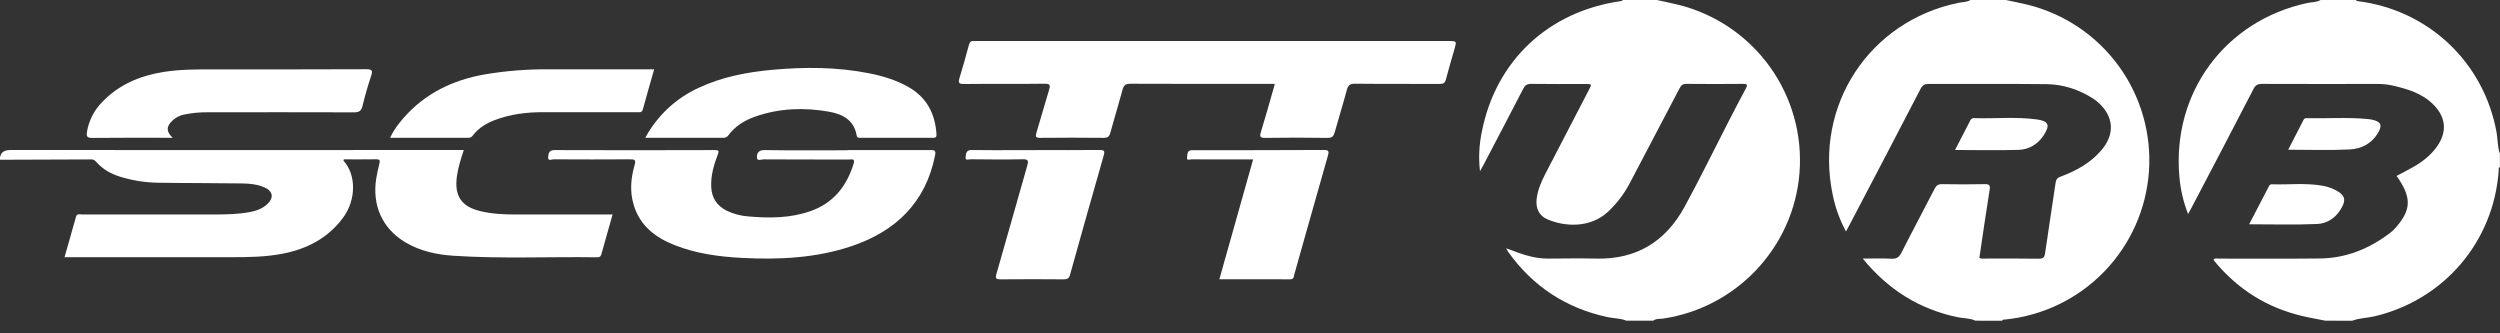 <svg width="180" height="24" viewBox="0 0 180 24" fill="none" xmlns="http://www.w3.org/2000/svg">
<rect x="0" y="0" width="180" height="24" fill="#333333" stroke="none"/>
<g clip-path="url(#clip0_1478_2116)">
<path d="M119.299 0.001C119.803 0.112 120.311 0.213 120.813 0.337C123.472 0.99 125.812 2.567 127.415 4.786C129.018 7.006 129.78 9.723 129.563 12.453C129.145 17.785 125.045 22.154 119.735 22.939C119.503 22.973 119.241 22.921 119.032 23.091H117.099C116.669 22.906 116.198 22.931 115.75 22.834C112.755 22.19 110.369 20.625 108.59 18.139C108.549 18.081 108.518 18.016 108.439 17.875C109.08 18.104 109.639 18.34 110.232 18.471C110.63 18.567 111.037 18.616 111.446 18.619C112.617 18.609 113.789 18.595 114.961 18.619C117.842 18.68 119.934 17.374 121.286 14.896C122.399 12.858 123.415 10.767 124.478 8.705C124.879 7.925 125.283 7.148 125.699 6.376C125.843 6.113 125.802 6.036 125.492 6.039C124.131 6.051 122.768 6.054 121.408 6.039C121.134 6.039 121.031 6.163 120.922 6.371C119.745 8.624 118.564 10.874 117.378 13.122C116.97 13.917 116.428 14.636 115.776 15.247C114.481 16.443 112.661 16.326 111.412 15.792C110.819 15.539 110.566 15.001 110.635 14.357C110.705 13.713 110.952 13.116 111.25 12.543C112.3 10.521 113.35 8.498 114.399 6.476C114.62 6.051 114.618 6.048 114.143 6.048C112.84 6.048 111.537 6.058 110.235 6.039C109.936 6.039 109.801 6.144 109.672 6.391C108.728 8.221 107.77 10.043 106.815 11.867C106.749 11.994 106.676 12.117 106.559 12.325C106.451 11.381 106.495 10.426 106.69 9.496C107.693 4.371 111.48 0.82 116.698 0.081C116.757 0.072 116.812 0.062 116.837 -0.001L119.299 0.001Z" fill="white"/>
<path d="M142.229 23.09C141.816 22.893 141.358 22.928 140.923 22.834C138.186 22.253 135.954 20.865 134.117 18.617C134.866 18.617 135.528 18.591 136.186 18.628C136.569 18.649 136.743 18.509 136.911 18.177C137.689 16.641 138.506 15.123 139.292 13.591C139.416 13.351 139.549 13.255 139.819 13.259C140.844 13.277 141.868 13.28 142.894 13.259C143.238 13.251 143.307 13.338 143.253 13.676C142.989 15.304 142.757 16.939 142.515 18.567C142.647 18.648 142.778 18.617 142.911 18.617C144.199 18.617 145.488 18.605 146.777 18.627C147.121 18.633 147.207 18.521 147.253 18.195C147.487 16.517 147.762 14.844 148.002 13.167C148.038 12.91 148.132 12.801 148.369 12.714C149.491 12.296 150.527 11.73 151.314 10.8C152.294 9.642 152.193 8.367 151.051 7.361C150.953 7.273 150.849 7.192 150.74 7.119C149.709 6.454 148.572 6.073 147.354 6.059C144.529 6.026 141.705 6.053 138.88 6.041C138.577 6.041 138.419 6.129 138.278 6.403C136.59 9.655 134.894 12.902 133.19 16.146C133.11 16.3 133.027 16.451 132.911 16.667C132.462 15.837 132.139 14.945 131.954 14.019C130.604 7.598 134.589 1.525 141.003 0.204C141.294 0.144 141.605 0.169 141.871 0H144.419C144.939 0.112 145.462 0.211 145.978 0.337C148.617 0.987 150.942 2.548 152.543 4.745C154.143 6.942 154.915 9.634 154.724 12.345C154.532 15.056 153.389 17.613 151.496 19.563C149.603 21.513 147.082 22.732 144.377 23.004C144.297 23.012 144.196 22.978 144.155 23.092L142.229 23.09Z" fill="white"/>
<path d="M167.438 23.09C166.859 22.974 166.275 22.878 165.702 22.739C163.188 22.133 161.114 20.817 159.465 18.833C159.429 18.785 159.396 18.736 159.366 18.685C159.496 18.558 159.649 18.622 159.782 18.621C162.196 18.617 164.614 18.638 167.026 18.611C168.917 18.591 170.586 17.909 172.082 16.773C172.246 16.649 172.395 16.508 172.527 16.351C173.538 15.158 173.659 14.351 172.726 12.915C172.672 12.832 172.612 12.754 172.551 12.668C173 12.427 173.443 12.209 173.869 11.958C174.49 11.59 175.046 11.141 175.468 10.544C176.193 9.519 176.12 8.479 175.243 7.57C174.422 6.72 173.342 6.404 172.236 6.152C171.864 6.073 171.485 6.037 171.105 6.044C168.352 6.05 165.601 6.048 162.851 6.04C162.545 6.04 162.393 6.135 162.252 6.406C160.776 9.258 159.29 12.105 157.795 14.946C157.721 15.086 157.644 15.225 157.543 15.412C157.2 14.54 156.988 13.622 156.914 12.688C156.391 6.652 160.219 1.486 166.126 0.216C166.446 0.148 166.788 0.177 167.083 0H169.631C169.661 0.088 169.74 0.076 169.807 0.088C174.889 0.746 178.848 4.514 179.756 9.54C179.844 10.047 179.814 10.572 179.995 11.064V12.03C179.862 12.084 179.913 12.206 179.907 12.294C179.533 17.418 175.974 21.584 170.968 22.774C170.436 22.9 169.88 22.892 169.365 23.091L167.438 23.09Z" fill="white"/>
<path d="M0 11.326C0.105 10.851 0.421 10.799 0.86 10.799C11.52 10.809 22.178 10.809 32.833 10.799H33.393C33.182 11.442 32.988 12.049 32.898 12.686C32.702 14.092 33.208 14.868 34.574 15.199C35.404 15.4 36.251 15.442 37.101 15.443C39.269 15.443 41.436 15.443 43.603 15.443H44.106C43.828 16.428 43.559 17.366 43.297 18.307C43.249 18.483 43.153 18.527 42.981 18.525C39.541 18.475 36.099 18.641 32.663 18.415C31.447 18.335 30.259 18.084 29.189 17.449C27.529 16.459 26.768 14.778 27.097 12.805C27.155 12.459 27.23 12.116 27.318 11.777C27.378 11.549 27.335 11.464 27.081 11.468C26.306 11.482 25.53 11.473 24.76 11.473C24.744 11.516 24.72 11.554 24.728 11.56C25.662 12.599 25.639 14.376 24.728 15.636C23.659 17.113 22.161 17.903 20.411 18.254C19.172 18.503 17.91 18.518 16.65 18.518C12.757 18.518 8.862 18.518 4.966 18.518H4.648C4.929 17.525 5.2 16.565 5.473 15.604C5.545 15.353 5.755 15.442 5.913 15.442C9.105 15.437 12.297 15.437 15.489 15.442C16.323 15.442 17.158 15.423 17.981 15.271C18.448 15.184 18.887 15.026 19.242 14.7C19.732 14.248 19.659 13.768 19.052 13.496C18.335 13.176 17.558 13.213 16.806 13.201C15.006 13.173 13.204 13.189 11.405 13.156C10.481 13.146 9.564 13.003 8.681 12.733C8.011 12.532 7.419 12.204 6.948 11.677C6.847 11.564 6.753 11.477 6.585 11.478C4.39 11.489 2.195 11.496 0 11.502V11.326Z" fill="white"/>
<path d="M91.784 6.039H91.317C88.008 6.039 84.701 6.045 81.389 6.03C81.047 6.03 80.91 6.135 80.823 6.454C80.544 7.496 80.224 8.528 79.94 9.569C79.866 9.84 79.75 9.928 79.463 9.925C77.941 9.909 76.418 9.909 74.895 9.925C74.57 9.925 74.537 9.837 74.624 9.553C74.936 8.534 75.216 7.506 75.528 6.487C75.63 6.153 75.627 6.022 75.201 6.028C73.268 6.053 71.335 6.028 69.402 6.048C69.006 6.048 68.985 5.937 69.087 5.609C69.329 4.829 69.544 4.039 69.758 3.25C69.816 3.036 69.911 2.914 70.149 2.952C70.222 2.958 70.296 2.958 70.369 2.952H104.276C104.891 2.952 104.891 2.952 104.715 3.559C104.511 4.275 104.294 4.988 104.108 5.708C104.041 5.972 103.922 6.046 103.657 6.044C101.622 6.032 99.588 6.051 97.553 6.026C97.179 6.026 97.059 6.151 96.97 6.482C96.698 7.497 96.385 8.503 96.103 9.512C96.023 9.799 95.92 9.933 95.576 9.928C94.083 9.903 92.589 9.906 91.096 9.928C90.744 9.928 90.679 9.853 90.782 9.518C91.092 8.514 91.374 7.498 91.66 6.492C91.712 6.354 91.74 6.215 91.784 6.039Z" fill="white"/>
<path d="M61.033 10.805C63.009 10.805 64.987 10.805 66.962 10.805C67.251 10.805 67.405 10.794 67.325 11.194C66.643 14.592 64.49 16.65 61.317 17.721C58.76 18.583 56.098 18.708 53.422 18.569C51.766 18.482 50.132 18.264 48.576 17.649C47.2 17.107 46.096 16.272 45.637 14.79C45.338 13.823 45.41 12.847 45.691 11.891C45.809 11.494 45.678 11.469 45.347 11.471C43.517 11.483 41.688 11.483 39.857 11.471C39.727 11.471 39.437 11.622 39.467 11.318C39.489 11.095 39.501 10.805 39.912 10.806C43.762 10.819 47.611 10.819 51.461 10.806C51.725 10.806 51.793 10.842 51.684 11.122C51.397 11.859 51.181 12.615 51.206 13.423C51.232 14.23 51.605 14.811 52.322 15.171C52.812 15.405 53.341 15.545 53.883 15.582C55.393 15.719 56.893 15.711 58.349 15.203C60.007 14.624 60.962 13.408 61.464 11.776C61.581 11.396 61.314 11.485 61.131 11.485C59.082 11.485 57.032 11.485 54.981 11.474C54.816 11.474 54.503 11.63 54.497 11.333C54.491 11.036 54.612 10.796 55.059 10.806C57.049 10.841 59.041 10.82 61.033 10.82V10.805Z" fill="white"/>
<path d="M46.46 9.92C47.318 8.331 48.671 7.066 50.315 6.318C51.994 5.533 53.786 5.192 55.612 5.026C57.935 4.815 60.258 4.82 62.562 5.274C63.541 5.465 64.488 5.754 65.365 6.24C66.699 6.983 67.324 8.151 67.426 9.641C67.441 9.851 67.389 9.925 67.17 9.924C65.429 9.918 63.687 9.924 61.945 9.924C61.822 9.924 61.712 9.924 61.682 9.761C61.49 8.623 60.651 8.211 59.67 8.039C57.887 7.726 56.116 7.789 54.39 8.39C53.617 8.662 52.935 9.074 52.438 9.745C52.398 9.804 52.343 9.852 52.278 9.883C52.213 9.914 52.141 9.927 52.069 9.92C50.225 9.92 48.382 9.92 46.46 9.92Z" fill="white"/>
<path d="M12.431 9.92H12.15C10.305 9.92 8.46 9.909 6.621 9.93C6.252 9.93 6.214 9.796 6.261 9.498C6.395 8.683 6.778 7.931 7.359 7.345C8.56 6.087 10.074 5.455 11.764 5.183C12.967 4.988 14.182 4.996 15.397 4.995C19.053 4.995 22.711 5.002 26.368 4.984C26.807 4.984 26.843 5.091 26.72 5.469C26.487 6.172 26.28 6.893 26.105 7.614C26.017 7.965 25.884 8.091 25.497 8.088C22.012 8.075 18.529 8.082 15.049 8.084C14.447 8.072 13.847 8.127 13.257 8.246C12.94 8.31 12.647 8.463 12.411 8.685C11.962 9.115 11.957 9.464 12.431 9.92Z" fill="white"/>
<path d="M47.098 4.994C46.816 5.987 46.543 6.927 46.288 7.867C46.213 8.144 46.013 8.076 45.836 8.076C43.596 8.076 41.355 8.076 39.118 8.076C37.928 8.076 36.754 8.214 35.632 8.642C35.023 8.875 34.474 9.2 34.066 9.727C33.984 9.832 33.903 9.92 33.748 9.92C31.879 9.915 30.011 9.92 28.092 9.92C28.34 9.365 28.678 8.931 29.038 8.514C30.594 6.726 32.599 5.761 34.9 5.357C36.415 5.101 37.95 4.978 39.487 4.991C41.857 4.996 44.228 4.996 46.599 4.991L47.098 4.994Z" fill="white"/>
<path d="M90.226 11.477H88.091C87.33 11.477 86.568 11.483 85.807 11.47C85.687 11.47 85.424 11.602 85.469 11.32C85.499 11.126 85.46 10.81 85.821 10.814H86.04C89.128 10.814 92.215 10.814 95.302 10.798C95.667 10.798 95.704 10.88 95.609 11.212C94.794 14.059 93.997 16.911 93.189 19.76C93.148 19.907 93.171 20.111 92.897 20.111C91.216 20.102 89.534 20.106 87.794 20.106C88.608 17.219 89.409 14.374 90.226 11.477Z" fill="white"/>
<path d="M74.602 10.805C76.124 10.805 77.647 10.814 79.17 10.798C79.5 10.798 79.561 10.871 79.47 11.189C78.65 14.052 77.84 16.918 77.041 19.786C76.968 20.045 76.847 20.114 76.588 20.112C75.079 20.099 73.571 20.099 72.063 20.112C71.736 20.112 71.64 20.08 71.746 19.712C72.497 17.119 73.217 14.516 73.964 11.921C74.069 11.555 74.021 11.459 73.62 11.467C72.376 11.494 71.131 11.48 69.886 11.467C69.759 11.467 69.495 11.58 69.525 11.335C69.552 11.126 69.525 10.795 69.946 10.802C71.088 10.823 72.23 10.809 73.373 10.809H74.603L74.602 10.805Z" fill="white"/>
<path d="M161.939 16.148C162.432 15.198 162.905 14.303 163.369 13.398C163.385 13.357 163.413 13.323 163.45 13.3C163.487 13.277 163.53 13.266 163.574 13.269C164.783 13.311 166.001 13.157 167.204 13.369C167.624 13.436 168.025 13.589 168.384 13.818C168.797 14.089 168.881 14.385 168.665 14.828C168.29 15.601 167.643 16.092 166.816 16.128C165.217 16.197 163.612 16.148 161.939 16.148Z" fill="white"/>
<path d="M164.75 10.78C165.133 10.036 165.499 9.327 165.862 8.618C165.883 8.58 165.915 8.548 165.955 8.528C165.994 8.509 166.038 8.501 166.082 8.508C167.559 8.541 169.038 8.43 170.513 8.574C170.602 8.582 170.69 8.596 170.777 8.614C171.438 8.757 171.555 9.011 171.202 9.595C170.748 10.349 170.007 10.718 169.189 10.759C167.732 10.832 166.271 10.78 164.75 10.78Z" fill="white"/>
<path d="M140.762 10.799C141.156 10.039 141.513 9.356 141.862 8.669C141.884 8.615 141.924 8.57 141.974 8.541C142.025 8.511 142.083 8.499 142.141 8.506C143.645 8.551 145.157 8.396 146.655 8.599C147.505 8.714 147.622 9.015 147.146 9.741C146.724 10.38 146.1 10.765 145.356 10.789C143.851 10.836 142.345 10.799 140.762 10.799Z" fill="white"/>
</g>
<defs>
<clipPath id="clip0_1478_2116">
<rect width="180" height="23.089" fill="white"/>
</clipPath>
</defs>
</svg>
